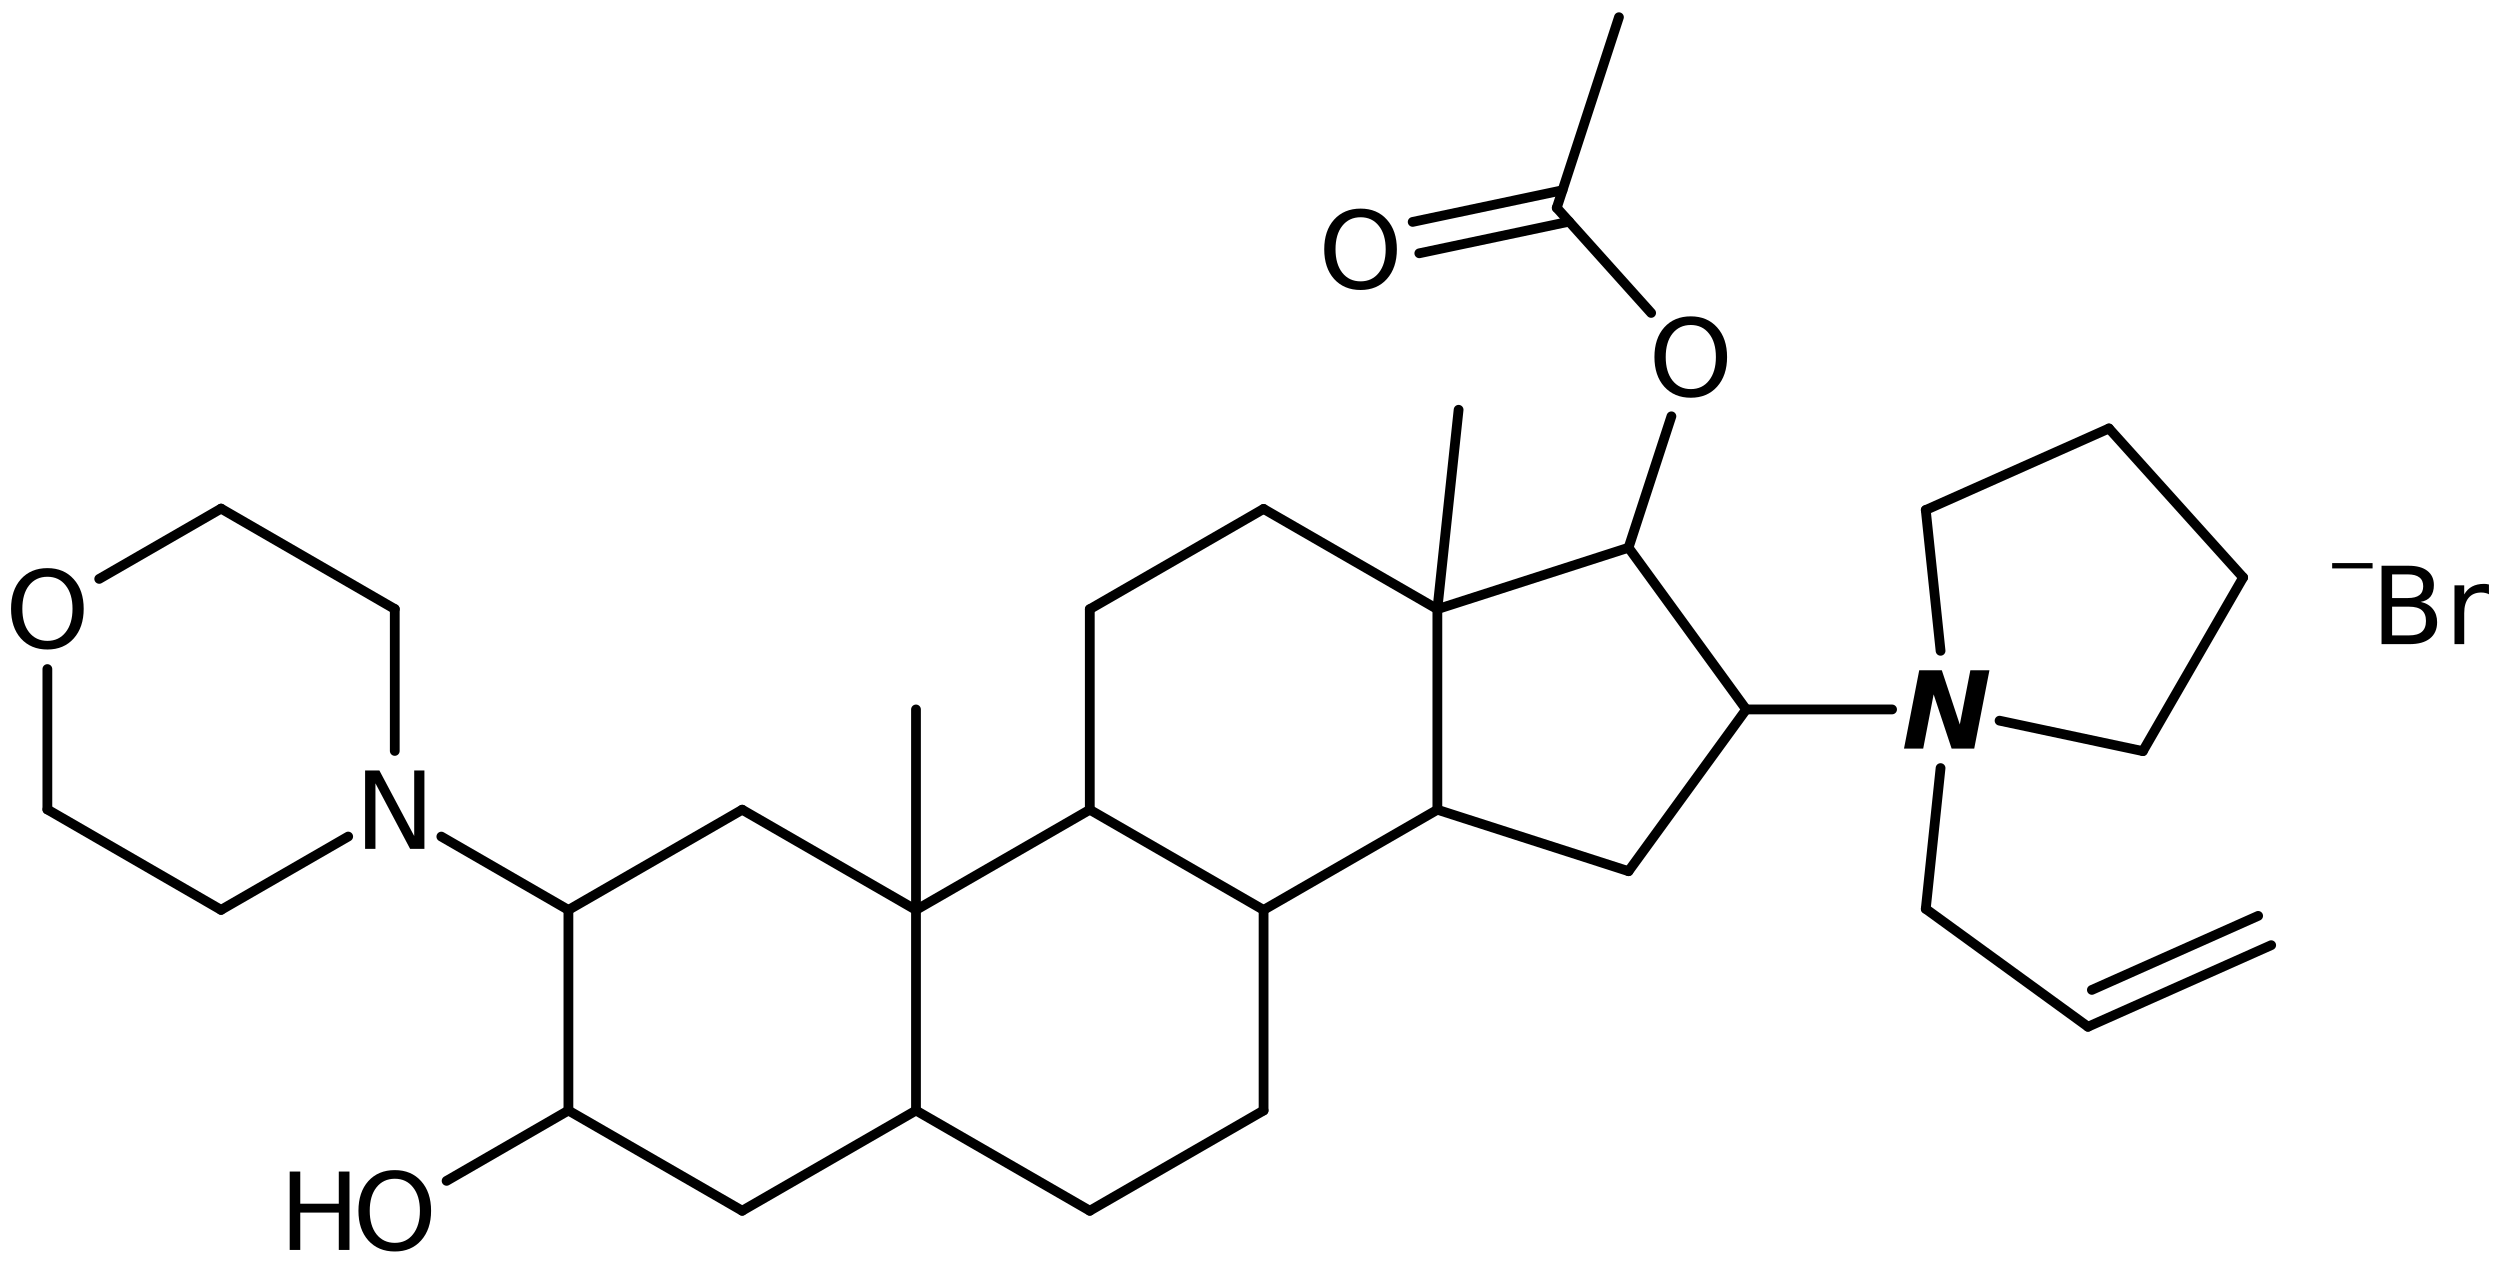 <?xml version='1.0' encoding='UTF-8'?>
<!DOCTYPE svg PUBLIC "-//W3C//DTD SVG 1.1//EN" "http://www.w3.org/Graphics/SVG/1.1/DTD/svg11.dtd">
<svg version='1.2' xmlns='http://www.w3.org/2000/svg' xmlns:xlink='http://www.w3.org/1999/xlink' width='126.664mm' height='63.968mm' viewBox='0 0 126.664 63.968'>
  <desc>Generated by the Chemistry Development Kit (http://github.com/cdk)</desc>
  <g stroke-linecap='round' stroke-linejoin='round' stroke='#000000' stroke-width='.495' fill='#000000'>
    <rect x='.0' y='.0' width='127.0' height='64.0' fill='#FFFFFF' stroke='none'/>
    <g id='mol1' class='mol'>
      <line id='mol1bnd1' class='bond' x1='82.025' y1='.872' x2='78.874' y2='10.531'/>
      <g id='mol1bnd2' class='bond'>
        <line x1='79.501' y1='11.229' x2='71.91' y2='12.833'/>
        <line x1='79.165' y1='9.639' x2='71.574' y2='11.243'/>
      </g>
      <line id='mol1bnd3' class='bond' x1='78.874' y1='10.531' x2='83.656' y2='15.855'/>
      <line id='mol1bnd4' class='bond' x1='84.683' y1='21.093' x2='82.511' y2='27.749'/>
      <line id='mol1bnd5' class='bond' x1='82.511' y1='27.749' x2='88.472' y2='35.944'/>
      <line id='mol1bnd6' class='bond' x1='88.472' y1='35.944' x2='82.511' y2='44.14'/>
      <line id='mol1bnd7' class='bond' x1='82.511' y1='44.14' x2='72.825' y2='41.024'/>
      <line id='mol1bnd8' class='bond' x1='72.825' y1='41.024' x2='72.825' y2='30.864'/>
      <line id='mol1bnd9' class='bond' x1='82.511' y1='27.749' x2='72.825' y2='30.864'/>
      <line id='mol1bnd10' class='bond' x1='72.825' y1='30.864' x2='64.02' y2='25.784'/>
      <line id='mol1bnd11' class='bond' x1='64.02' y1='25.784' x2='55.215' y2='30.864'/>
      <line id='mol1bnd12' class='bond' x1='55.215' y1='30.864' x2='55.215' y2='41.024'/>
      <line id='mol1bnd13' class='bond' x1='55.215' y1='41.024' x2='64.02' y2='46.104'/>
      <line id='mol1bnd14' class='bond' x1='72.825' y1='41.024' x2='64.02' y2='46.104'/>
      <line id='mol1bnd15' class='bond' x1='64.02' y1='46.104' x2='64.02' y2='56.264'/>
      <line id='mol1bnd16' class='bond' x1='64.02' y1='56.264' x2='55.215' y2='61.344'/>
      <line id='mol1bnd17' class='bond' x1='55.215' y1='61.344' x2='46.409' y2='56.264'/>
      <line id='mol1bnd18' class='bond' x1='46.409' y1='56.264' x2='46.409' y2='46.104'/>
      <line id='mol1bnd19' class='bond' x1='55.215' y1='41.024' x2='46.409' y2='46.104'/>
      <line id='mol1bnd20' class='bond' x1='46.409' y1='46.104' x2='37.604' y2='41.024'/>
      <line id='mol1bnd21' class='bond' x1='37.604' y1='41.024' x2='28.799' y2='46.104'/>
      <line id='mol1bnd22' class='bond' x1='28.799' y1='46.104' x2='28.799' y2='56.264'/>
      <line id='mol1bnd23' class='bond' x1='28.799' y1='56.264' x2='37.604' y2='61.344'/>
      <line id='mol1bnd24' class='bond' x1='46.409' y1='56.264' x2='37.604' y2='61.344'/>
      <line id='mol1bnd25' class='bond' x1='28.799' y1='56.264' x2='22.627' y2='59.829'/>
      <line id='mol1bnd26' class='bond' x1='28.799' y1='46.104' x2='22.361' y2='42.386'/>
      <line id='mol1bnd27' class='bond' x1='17.641' y1='42.384' x2='11.2' y2='46.1'/>
      <line id='mol1bnd28' class='bond' x1='11.2' y1='46.1' x2='2.4' y2='41.012'/>
      <line id='mol1bnd29' class='bond' x1='2.4' y1='41.012' x2='2.4' y2='33.898'/>
      <line id='mol1bnd30' class='bond' x1='5.027' y1='29.33' x2='11.2' y2='25.769'/>
      <line id='mol1bnd31' class='bond' x1='11.2' y1='25.769' x2='20.001' y2='30.857'/>
      <line id='mol1bnd32' class='bond' x1='20.001' y1='38.047' x2='20.001' y2='30.857'/>
      <line id='mol1bnd33' class='bond' x1='46.409' y1='46.104' x2='46.409' y2='35.944'/>
      <line id='mol1bnd34' class='bond' x1='72.825' y1='30.864' x2='73.901' y2='20.761'/>
      <line id='mol1bnd35' class='bond' x1='88.472' y1='35.944' x2='95.863' y2='35.944'/>
      <line id='mol1bnd36' class='bond' x1='101.309' y1='36.513' x2='108.57' y2='38.057'/>
      <line id='mol1bnd37' class='bond' x1='108.57' y1='38.057' x2='113.65' y2='29.258'/>
      <line id='mol1bnd38' class='bond' x1='113.65' y1='29.258' x2='106.851' y2='21.708'/>
      <line id='mol1bnd39' class='bond' x1='106.851' y1='21.708' x2='97.57' y2='25.84'/>
      <line id='mol1bnd40' class='bond' x1='98.32' y1='32.974' x2='97.57' y2='25.84'/>
      <line id='mol1bnd41' class='bond' x1='98.32' y1='38.915' x2='97.57' y2='46.049'/>
      <line id='mol1bnd42' class='bond' x1='97.57' y1='46.049' x2='105.789' y2='52.021'/>
      <g id='mol1bnd43' class='bond'>
        <line x1='105.789' y1='52.021' x2='115.071' y2='47.888'/>
        <line x1='105.986' y1='50.154' x2='114.41' y2='46.403'/>
      </g>
      <path id='mol1atm3' class='atom' d='M68.936 11.007q-.584 .0 -.93 .438q-.341 .432 -.341 1.186q-.0 .748 .341 1.186q.346 .438 .93 .438q.584 .0 .925 -.438q.346 -.438 .346 -1.186q.0 -.754 -.346 -1.186q-.341 -.438 -.925 -.438zM68.936 10.569q.834 .0 1.332 .56q.505 .559 .505 1.502q.0 .937 -.505 1.503q-.498 .559 -1.332 .559q-.839 .0 -1.344 -.559q-.499 -.56 -.499 -1.503q.0 -.943 .499 -1.502q.505 -.56 1.344 -.56z' stroke='none'/>
      <path id='mol1atm4' class='atom' d='M85.666 16.466q-.584 -.0 -.931 .438q-.34 .431 -.34 1.186q-.0 .748 .34 1.186q.347 .438 .931 .438q.584 -.0 .924 -.438q.347 -.438 .347 -1.186q.0 -.755 -.347 -1.186q-.34 -.438 -.924 -.438zM85.666 16.028q.833 -.0 1.332 .559q.505 .56 .505 1.503q-.0 .936 -.505 1.502q-.499 .56 -1.332 .56q-.839 -.0 -1.344 -.56q-.499 -.56 -.499 -1.502q-.0 -.943 .499 -1.503q.505 -.559 1.344 -.559z' stroke='none'/>
      <g id='mol1atm22' class='atom'>
        <path d='M20.004 59.722q-.584 -.0 -.931 .438q-.34 .431 -.34 1.186q-.0 .748 .34 1.186q.347 .438 .931 .438q.584 -.0 .924 -.438q.347 -.438 .347 -1.186q.0 -.755 -.347 -1.186q-.34 -.438 -.924 -.438zM20.004 59.284q.833 -.0 1.332 .559q.505 .56 .505 1.503q-.0 .936 -.505 1.502q-.499 .56 -1.332 .56q-.84 -.0 -1.344 -.56q-.499 -.56 -.499 -1.502q-.0 -.943 .499 -1.503q.504 -.559 1.344 -.559z' stroke='none'/>
        <path d='M14.678 59.357h.535v1.63h1.952v-1.63h.542v3.972h-.542v-1.892h-1.952v1.892h-.535v-3.972z' stroke='none'/>
      </g>
      <path id='mol1atm23' class='atom' d='M18.498 39.037h.724l1.764 3.321v-3.321h.517v3.972h-.724l-1.757 -3.321v3.321h-.524v-3.972z' stroke='none'/>
      <path id='mol1atm26' class='atom' d='M2.403 29.222q-.584 -.0 -.931 .438q-.34 .432 -.34 1.186q-.0 .748 .34 1.186q.347 .438 .931 .438q.584 -.0 .924 -.438q.347 -.438 .347 -1.186q.0 -.754 -.347 -1.186q-.34 -.438 -.924 -.438zM2.403 28.784q.833 .0 1.332 .56q.505 .559 .505 1.502q-.0 .937 -.505 1.502q-.499 .56 -1.332 .56q-.839 -.0 -1.344 -.56q-.499 -.559 -.499 -1.502q-.0 -.943 .499 -1.502q.505 -.56 1.344 -.56z' stroke='none'/>
      <path id='mol1atm31' class='atom' d='M97.239 33.958h1.144l.912 2.75l.535 -2.75h.967l-.772 3.972h-1.144l-.912 -2.749l-.529 2.749h-.973l.772 -3.972z' stroke='none'/>
      <g id='mol1atm39' class='atom'>
        <path d='M121.197 30.738v1.454h.864q.432 -.0 .639 -.177q.213 -.182 .213 -.553q-.0 -.371 -.213 -.548q-.207 -.176 -.639 -.176h-.864zM121.197 29.102v1.198h.797q.395 -.0 .584 -.146q.195 -.146 .195 -.45q-.0 -.304 -.195 -.45q-.189 -.152 -.584 -.152h-.797zM120.662 28.664h1.375q.614 -.0 .942 .255q.335 .256 .335 .724q.0 .365 -.17 .584q-.171 .213 -.499 .268q.395 .085 .614 .358q.219 .268 .219 .67q.0 .535 -.365 .827q-.359 .286 -1.028 .286h-1.423v-3.972zM126.104 30.111q-.079 -.048 -.176 -.066q-.098 -.025 -.213 -.025q-.42 .0 -.645 .274q-.219 .268 -.219 .772v1.57h-.493v-2.981h.493v.462q.158 -.273 .401 -.401q.25 -.134 .603 -.134q.054 .0 .115 .006q.061 .006 .134 .025v.498z' stroke='none'/>
        <path d='M118.16 28.529h2.048v.27h-2.048v-.27z' stroke='none'/>
      </g>
    </g>
  </g>
</svg>

